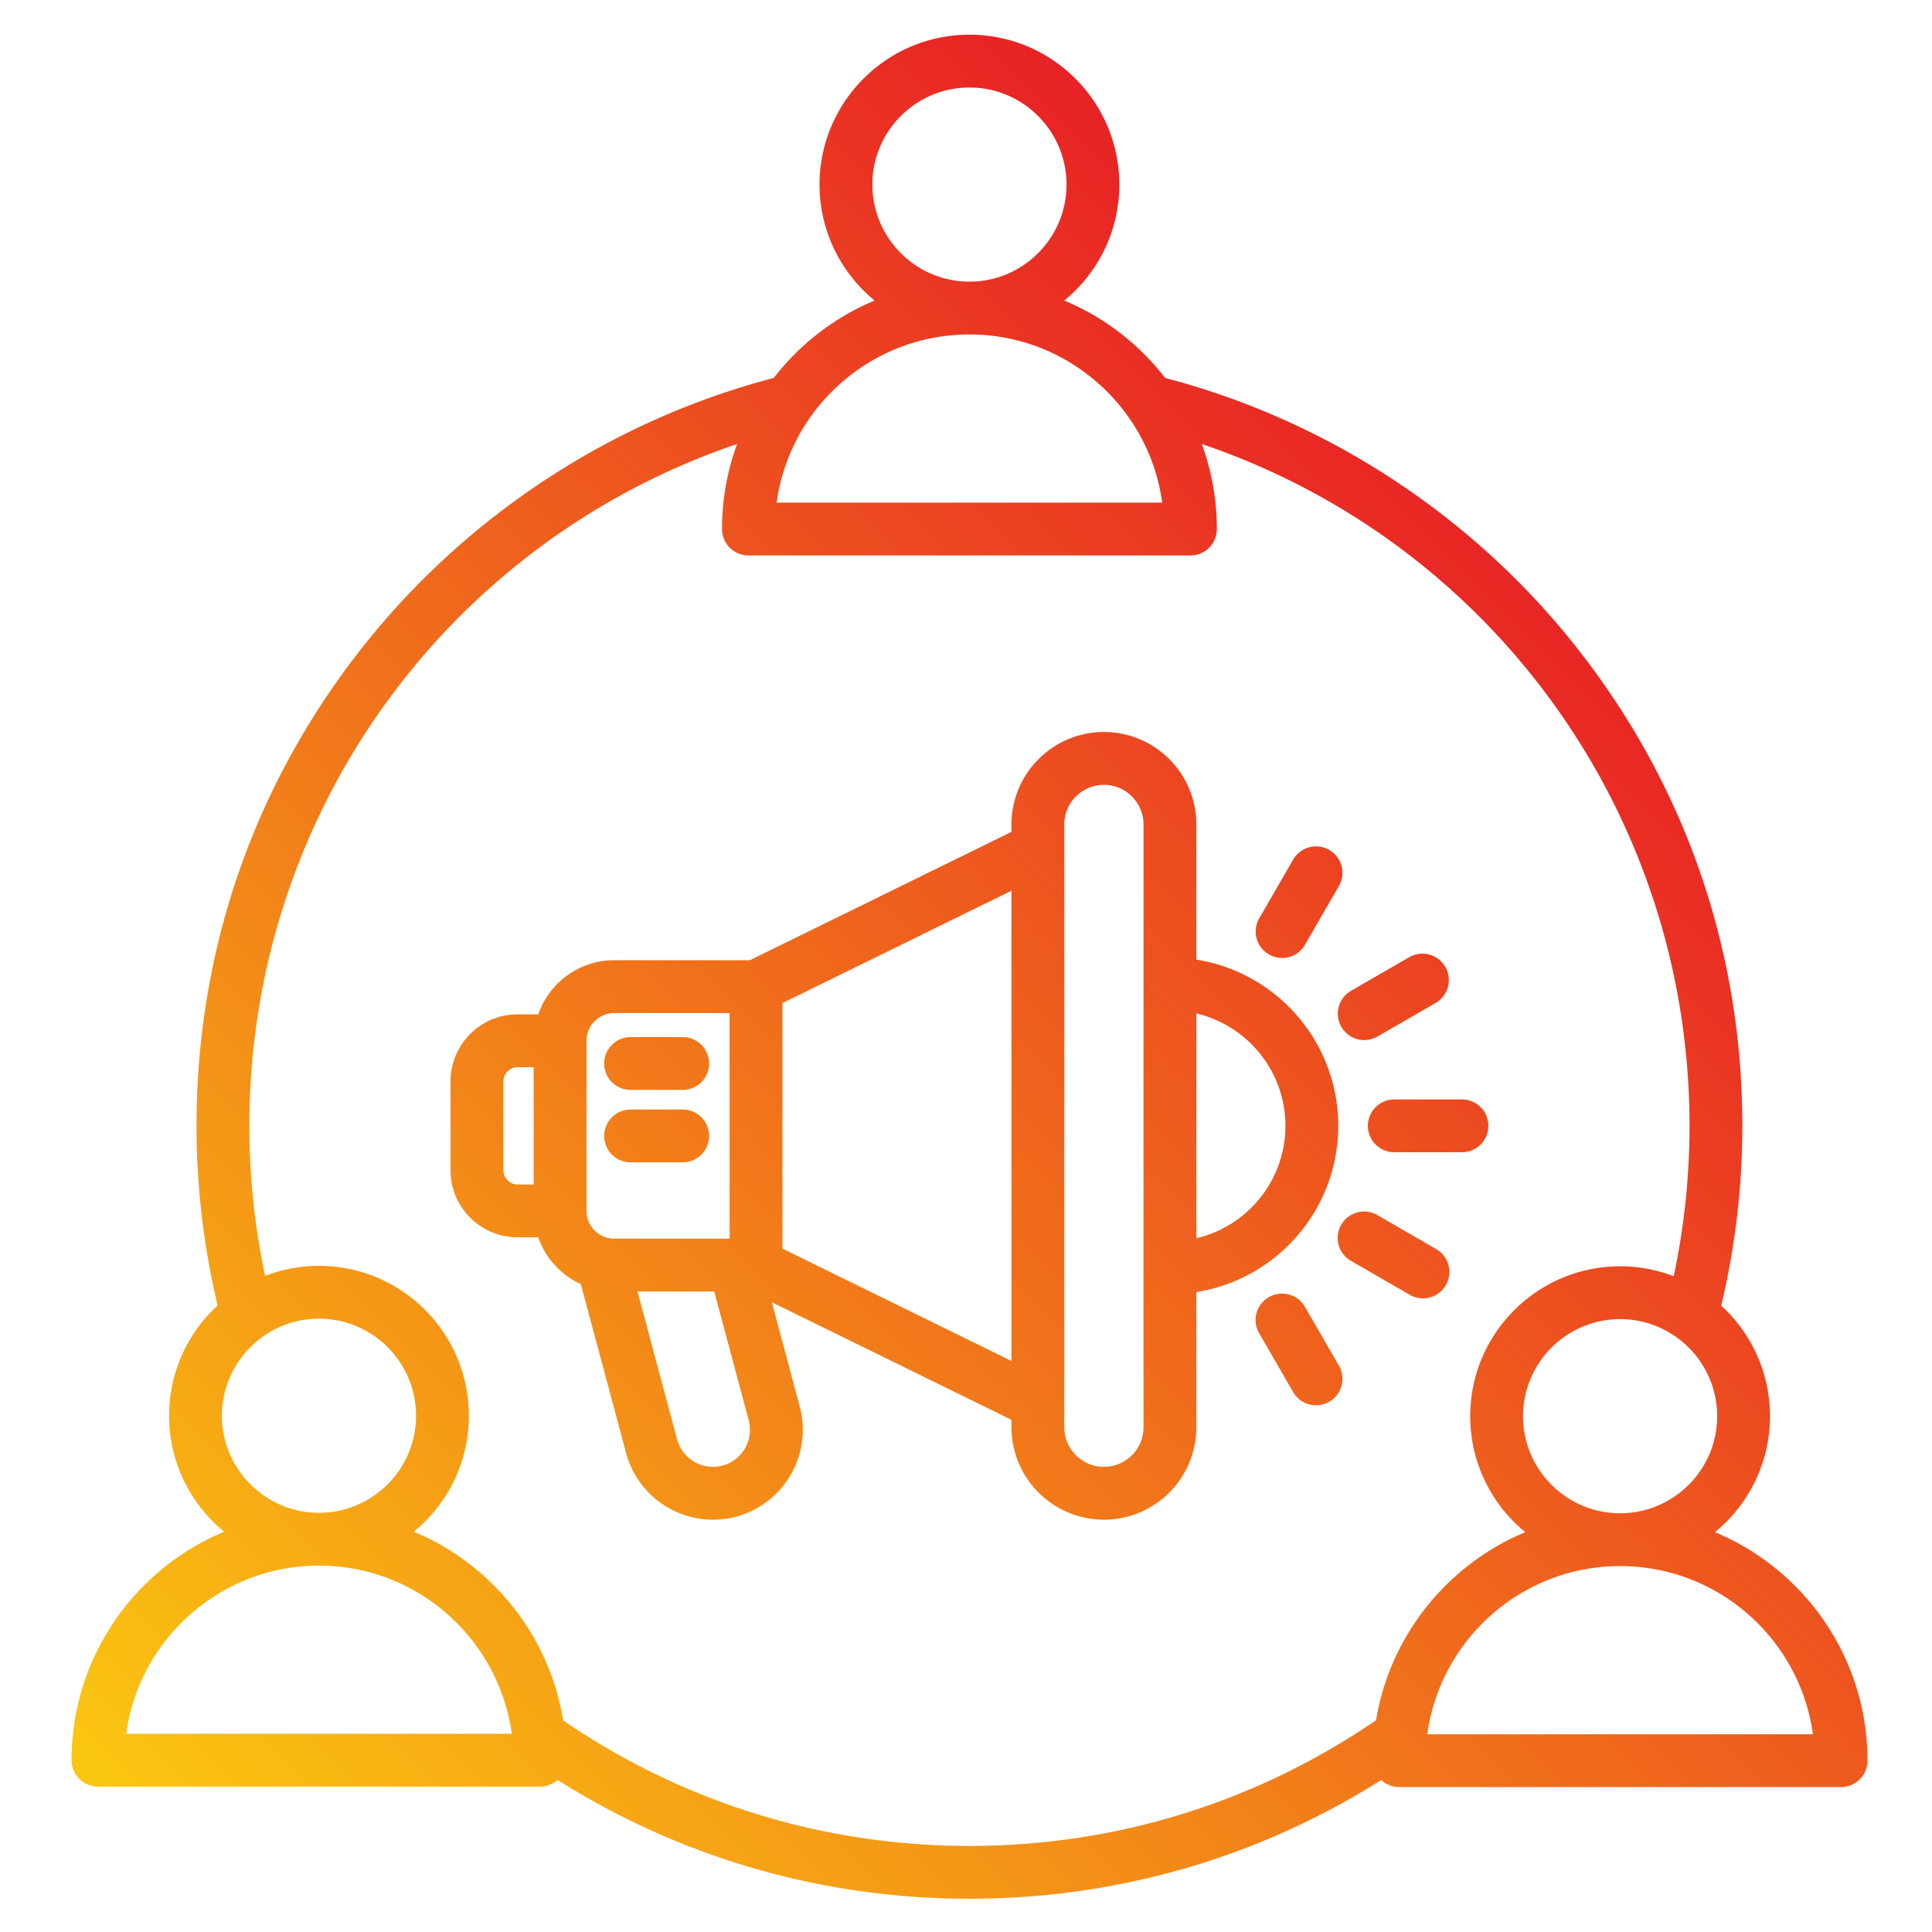 <svg viewBox="0 0 512 512" xmlns="http://www.w3.org/2000/svg" data-name="Layer 1"><linearGradient id="a" gradientUnits="userSpaceOnUse" x1="78.317" x2="435.593" y1="528.72" y2="171.444" data-name="GradientFill 1"><stop offset="0" stop-color="#fac710"/><stop offset="1" stop-color="#e82225"/></linearGradient><path d="M454.473 406.043c8.902-7.291 14.594-18.361 14.594-30.738 0-11.583-4.986-22.023-12.922-29.29a205.752 205.752 0 0 0 5.598-47.655c0-46.673-15.292-90.636-44.221-127.135-27.548-34.756-66.09-59.914-108.74-71.058-6.937-8.967-16.133-16.097-26.74-20.516 8.901-7.291 14.593-18.361 14.593-30.738 0-21.903-17.82-39.723-39.724-39.723s-39.723 17.82-39.723 39.723c0 12.376 5.692 23.447 14.593 30.737-10.607 4.419-19.804 11.549-26.741 20.516-42.65 11.144-81.191 36.302-108.74 71.058-28.929 36.499-44.221 80.461-44.221 127.134 0 16.092 1.892 32.078 5.585 47.598-7.896 7.265-12.855 17.676-12.855 29.227 0 12.376 5.692 23.447 14.593 30.737-23.716 9.88-40.435 33.295-40.435 60.549a7 7 0 0 0 7 7h117.129a6.965 6.965 0 0 0 4.644-1.773c32.66 20.633 70.174 31.493 109.17 31.493s76.475-10.848 109.124-31.462a6.966 6.966 0 0 0 4.743 1.863h117.129a7 7 0 0 0 7-7c0-27.253-16.718-50.668-40.434-60.548zm-25.111-5.016h-.039c-14.175-.011-25.703-11.545-25.703-25.722s11.539-25.723 25.723-25.723 25.723 11.539 25.723 25.723-11.529 25.712-25.704 25.722zM231.189 48.914c0-14.184 11.539-25.723 25.723-25.723s25.724 11.539 25.724 25.723-11.524 25.707-25.695 25.722h-.058c-14.17-.016-25.694-11.548-25.694-25.722zm25.692 39.722h.06c26.045.015 47.636 19.44 51.061 44.564H205.819c3.425-25.124 25.016-44.549 51.061-44.564zM58.81 375.185c0-14.184 11.539-25.723 25.723-25.723s25.723 11.539 25.723 25.723-11.524 25.707-25.695 25.722h-.057c-14.171-.016-25.694-11.548-25.694-25.722zm-25.369 84.286c3.425-25.124 25.016-44.549 51.062-44.564h.061c26.045.015 47.636 19.44 51.061 44.564zm115.797-3.542c-3.676-22.641-18.982-41.427-39.575-50.006 8.901-7.291 14.593-18.361 14.593-30.738 0-21.903-17.82-39.723-39.723-39.723-5.032 0-9.844.95-14.279 2.665a192.006 192.006 0 0 1-4.174-39.767c0-82.495 52.397-154.642 129.256-180.693a65.252 65.252 0 0 0-3.99 22.533 7 7 0 0 0 7 7h117.129a7 7 0 0 0 7-7 65.252 65.252 0 0 0-3.99-22.533c76.859 26.051 129.257 98.198 129.257 180.693a191.99 191.99 0 0 1-4.193 39.858 39.5 39.5 0 0 0-14.206-2.636c-21.903 0-39.723 17.82-39.723 39.723 0 12.376 5.692 23.447 14.593 30.737-20.539 8.556-35.817 27.267-39.544 49.829-31.798 21.805-68.988 33.319-107.758 33.319s-75.894-11.494-107.674-33.263zm229.014 3.663c3.425-25.127 25.022-44.554 51.072-44.564h.041c26.049.01 47.645 19.437 51.071 44.564H378.253zm-23.6-161.231c0-22.215-16.325-40.684-37.607-44.053v-35.821c0-13.507-10.989-24.496-24.497-24.496s-24.496 10.989-24.496 24.496v1.971l-69.322 34.006h-35.944c-9.322 0-17.248 6.014-20.156 14.358h-5.498c-9.78 0-17.736 7.957-17.736 17.736v23.605c0 9.779 7.957 17.736 17.736 17.736h5.498a21.444 21.444 0 0 0 11.295 12.409l11.995 44.768c2.848 10.631 12.498 17.659 23.015 17.659 2.035 0 4.103-.263 6.16-.814 12.688-3.399 20.244-16.487 16.844-29.175l-7.407-27.642 63.519 31.16v1.971c0 13.507 10.989 24.496 24.497 24.496s24.496-10.989 24.496-24.496v-35.82c21.282-3.369 37.607-21.839 37.607-44.054zm-14 0c0 14.468-10.094 26.615-23.607 29.79v-59.58c13.513 3.175 23.607 15.322 23.607 29.79zm-177.866-29.896h30.569v59.793h-30.569c-4.058 0-7.358-3.301-7.358-7.358v-45.077c0-4.058 3.301-7.358 7.358-7.358zm-29.391 41.7V286.56c0-2.025 1.711-3.736 3.736-3.736h4.296v31.078h-4.296c-2.025 0-3.736-1.711-3.736-3.736zm58.077 78.234c-5.23 1.401-10.627-1.713-12.029-6.945l-10.502-39.196h20.336l9.14 34.111c1.401 5.231-1.714 10.627-6.945 12.029zm15.883-57.503v-65.069l60.697-29.776v124.62l-60.697-29.776zm95.69 47.34c0 5.788-4.708 10.496-10.497 10.496s-10.496-4.708-10.496-10.496v-159.75c0-5.788 4.708-10.496 10.496-10.496s10.496 4.708 10.496 10.496v159.748zm-142.928-96.397a7 7 0 0 1 7-7h13.799a7 7 0 1 1 0 14h-13.799a7 7 0 0 1-7-7zm209.389 9.523h17.924a7 7 0 1 1 0 14h-17.924a7 7 0 1 1 0-14zM358.04 262.57l15.522-8.962a7.001 7.001 0 0 1 7 12.124l-15.522 8.962a6.995 6.995 0 0 1-9.562-2.562 7 7 0 0 1 2.562-9.562zm-24.327-19.203 8.962-15.522a7 7 0 1 1 12.124 7l-8.962 15.522a6.995 6.995 0 0 1-9.562 2.562 7 7 0 0 1-2.562-9.562zm24.327 90.788a7 7 0 1 1 7-12.124l15.522 8.962a7 7 0 1 1-7 12.124zm-3.241 27.725a7 7 0 1 1-12.124 7l-8.962-15.522a7 7 0 1 1 12.124-7zm-194.683-60.844a7 7 0 0 1 7-7h13.799a7 7 0 1 1 0 14h-13.799a7 7 0 0 1-7-7z" fill="url(#a)"/></svg>